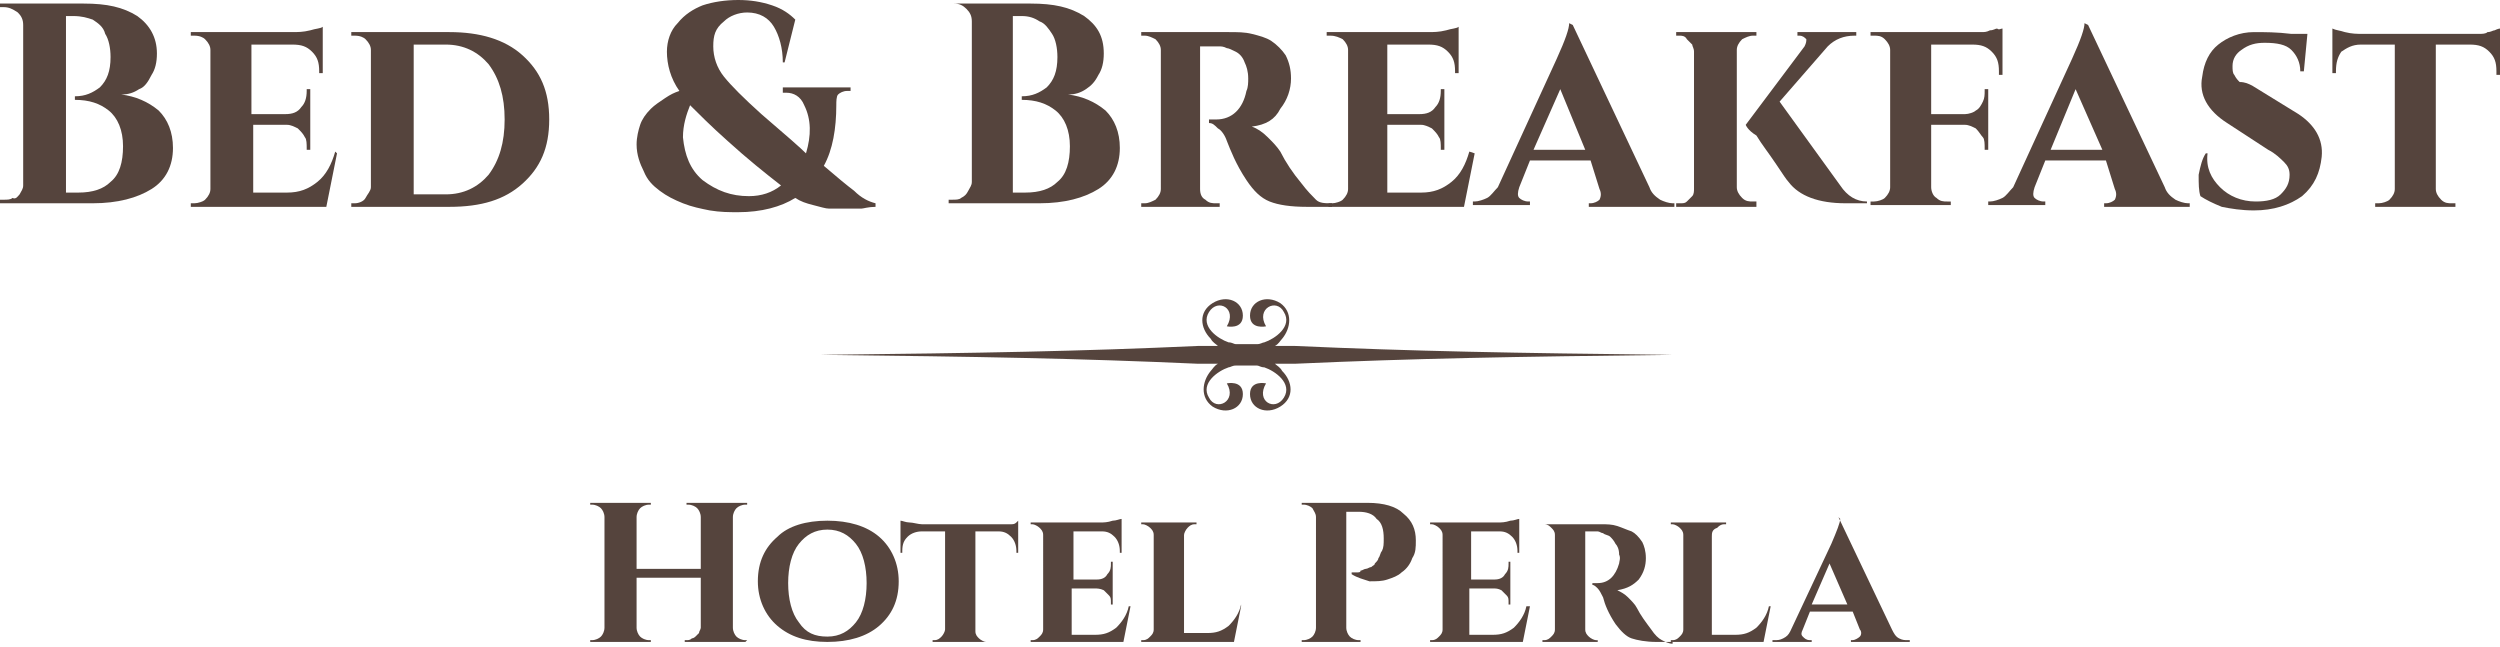 <?xml version="1.0" encoding="utf-8"?>
<!-- Generator: Adobe Illustrator 24.2.0, SVG Export Plug-In . SVG Version: 6.00 Build 0)  -->
<svg version="1.1"
	 id="Logotype" xmlns:cc="http://creativecommons.org/ns#" xmlns:dc="http://purl.org/dc/elements/1.1/" xmlns:inkscape="http://www.inkscape.org/namespaces/inkscape" xmlns:rdf="http://www.w3.org/1999/02/22-rdf-syntax-ns#" xmlns:sodipodi="http://sodipodi.sourceforge.net/DTD/sodipodi-0.dtd" xmlns:svg="http://www.w3.org/2000/svg"
	 xmlns="http://www.w3.org/2000/svg" xmlns:xlink="http://www.w3.org/1999/xlink" x="0px" y="0px" viewBox="0 0 140.2 36.3"
	 style="enable-background:new 0 0 140.2 36.3;" xml:space="preserve">
<style type="text/css">
	.st0{fill:#55443D;}
</style>
<sodipodi:namedview  bordercolor="#666666" borderopacity="1" gridtolerance="10" guidetolerance="10" id="namedview22" inkscape:current-layer="Logotype" inkscape:cx="2000" inkscape:cy="1663" inkscape:pageopacity="0" inkscape:pageshadow="2" inkscape:window-height="480" inkscape:window-maximized="0" inkscape:window-width="640" inkscape:window-x="0" inkscape:window-y="0" inkscape:zoom="0.070956103" objecttolerance="10" pagecolor="#ffffff" showgrid="false">
	</sodipodi:namedview>
<g id="text5">
	<path id="path3750" class="st0" d="M0,0.2h4.7c1.3,0,2.2,0.2,3,0.7C8.4,1.4,8.8,2.1,8.8,3c0,0.5-0.1,0.9-0.3,1.2
		C8.3,4.6,8.1,4.9,7.8,5c-0.3,0.2-0.6,0.3-1,0.3c0.8,0.1,1.5,0.4,2.1,0.9c0.5,0.5,0.8,1.2,0.8,2.1c0,1-0.4,1.8-1.2,2.3
		c-0.8,0.5-1.9,0.8-3.3,0.8H0v-0.2h0.2c0.2,0,0.4,0,0.5-0.1C0.9,11.2,1,11,1.1,10.9c0.1-0.2,0.2-0.3,0.2-0.5v-9
		c0-0.3-0.1-0.5-0.3-0.7C0.7,0.5,0.5,0.4,0.2,0.4H0L0,0.2z M3.7,10.8h0.7c0.8,0,1.4-0.2,1.8-0.6c0.5-0.4,0.7-1.1,0.7-2
		c0-0.9-0.3-1.6-0.8-2C5.6,5.8,5,5.6,4.2,5.6V5.4c0.6,0,1-0.2,1.4-0.5C6,4.5,6.2,4,6.2,3.2c0-0.5-0.1-1-0.3-1.3
		C5.8,1.5,5.5,1.3,5.2,1.1C4.9,1,4.6,0.9,4.1,0.9H3.7L3.7,10.8z"/>
	<path id="path3752" class="st0" d="M18.9,8.6l-0.6,3h0h-7.6v-0.2h0.2c0.2,0,0.5-0.1,0.6-0.2c0.2-0.2,0.3-0.4,0.3-0.6V2.8
		c0-0.2-0.1-0.4-0.3-0.6C11.4,2.1,11.2,2,10.9,2h-0.2V1.8h5.7c0.3,0,0.6,0,1-0.1c0.3-0.1,0.6-0.1,0.7-0.2v2.6h-0.2V4
		c0-0.5-0.1-0.8-0.4-1.1c-0.3-0.3-0.6-0.4-1.1-0.4h-2.3v3.9H16c0.4,0,0.7-0.1,0.9-0.4c0.2-0.2,0.3-0.5,0.3-0.9V5h0.2v3.4h-0.2V8.3
		c0-0.2,0-0.5-0.1-0.6c-0.1-0.2-0.2-0.3-0.4-0.5c-0.2-0.1-0.4-0.2-0.6-0.2h-1.9v3.8h1.9c0.7,0,1.2-0.2,1.7-0.6c0.5-0.4,0.8-1,1-1.7
		L18.9,8.6z"/>
	<path id="path3754" class="st0" d="M19.7,1.8h5.5c1.7,0,3.1,0.4,4.1,1.3c1,0.9,1.5,2,1.5,3.6s-0.5,2.7-1.5,3.6
		c-1,0.9-2.3,1.3-4.1,1.3h-5.5v-0.2h0.2c0.2,0,0.5-0.1,0.6-0.3s0.3-0.4,0.3-0.6V2.8c0-0.2-0.1-0.4-0.3-0.6C20.4,2.1,20.2,2,19.9,2
		h-0.2V1.8z M23.2,2.5v8.4H25c1,0,1.8-0.4,2.4-1.1C28,9,28.3,8,28.3,6.7S28,4.4,27.4,3.6C26.8,2.9,26,2.5,25,2.5H23.2z"/>
	<path id="path3756" class="st0" d="M49.1,11.4v0.2c-0.4,0-0.7,0.1-0.8,0.1c-0.1,0-0.4,0-0.8,0c-0.4,0-0.7,0-1,0
		c-0.2,0-0.5-0.1-0.9-0.2c-0.4-0.1-0.7-0.2-1-0.4c-0.8,0.5-1.9,0.8-3.2,0.8c-0.5,0-1,0-1.6-0.1c-0.5-0.1-1-0.2-1.5-0.4
		c-0.5-0.2-0.9-0.4-1.3-0.7c-0.4-0.3-0.7-0.6-0.9-1.1c-0.2-0.4-0.4-0.9-0.4-1.5c0-0.4,0.1-0.8,0.2-1.1c0.1-0.3,0.3-0.6,0.6-0.9
		c0.2-0.2,0.5-0.4,0.8-0.6c0.3-0.2,0.5-0.3,0.8-0.4c-0.5-0.7-0.7-1.5-0.7-2.2c0-0.6,0.2-1.2,0.6-1.6c0.4-0.5,0.9-0.8,1.4-1
		C40,0.1,40.7,0,41.4,0c0.7,0,1.3,0.1,1.9,0.3c0.6,0.2,1,0.5,1.3,0.8L44,3.5h-0.1c0-0.8-0.2-1.5-0.5-2c-0.3-0.5-0.8-0.8-1.5-0.8
		c-0.5,0-1,0.2-1.3,0.5C40.1,1.6,40,2,40,2.6c0,0.6,0.2,1.2,0.6,1.7c0.4,0.5,1.1,1.2,2.1,2.1c1.4,1.2,2.2,1.9,2.5,2.2
		c0.3-1,0.3-1.9-0.1-2.7c-0.2-0.5-0.6-0.7-1-0.7h-0.2V4.9h3.8v0.2h-0.2c-0.2,0-0.4,0.1-0.5,0.2c-0.1,0.1-0.1,0.4-0.1,0.6
		c0,1.3-0.2,2.5-0.7,3.4c0.7,0.6,1.3,1.1,1.7,1.4C48.3,11.1,48.7,11.3,49.1,11.4L49.1,11.4z M38.3,7.7c0.1,1,0.4,1.8,1.1,2.4
		C40.2,10.7,41,11,42,11c0.7,0,1.3-0.2,1.8-0.6c-0.9-0.7-1.9-1.5-3-2.5c-0.9-0.8-1.6-1.5-2.1-2C38.5,6.4,38.3,7,38.3,7.7z"/>
	<path id="path3758" class="st0" d="M53.1,0.2h4.7c1.3,0,2.2,0.2,3,0.7c0.7,0.5,1.1,1.1,1.1,2.1c0,0.5-0.1,0.9-0.3,1.2
		c-0.2,0.4-0.4,0.6-0.7,0.8c-0.3,0.2-0.6,0.3-1,0.3c0.8,0.1,1.5,0.4,2.1,0.9c0.5,0.5,0.8,1.2,0.8,2.1c0,1-0.4,1.8-1.2,2.3
		c-0.8,0.5-1.9,0.8-3.3,0.8h-5.1v-0.2h0.2c0.2,0,0.4,0,0.5-0.1c0.2-0.1,0.3-0.2,0.4-0.4c0.1-0.2,0.2-0.3,0.2-0.5v-9
		c0-0.3-0.1-0.5-0.3-0.7c-0.2-0.2-0.4-0.3-0.7-0.3h-0.2L53.1,0.2z M56.8,10.8h0.7c0.8,0,1.4-0.2,1.8-0.6c0.5-0.4,0.7-1.1,0.7-2
		c0-0.9-0.3-1.6-0.8-2c-0.5-0.4-1.1-0.6-1.9-0.6V5.4c0.6,0,1-0.2,1.4-0.5c0.4-0.4,0.6-0.9,0.6-1.7c0-0.5-0.1-1-0.3-1.3
		c-0.2-0.3-0.4-0.6-0.7-0.7C58,1,57.7,0.9,57.3,0.9h-0.5L56.8,10.8z"/>
	<path id="path3760" class="st0" d="M63.9,1.8h5c0.5,0,0.9,0,1.3,0.1c0.4,0.1,0.8,0.2,1.1,0.4c0.3,0.2,0.6,0.5,0.8,0.8
		c0.2,0.4,0.3,0.8,0.3,1.3c0,0.6-0.2,1.2-0.6,1.7C71.5,6.7,71,7,70.2,7.1c0.3,0.1,0.6,0.3,0.9,0.6c0.3,0.3,0.5,0.5,0.7,0.8
		c0.3,0.6,0.7,1.2,1.2,1.8c0.3,0.4,0.6,0.7,0.8,0.9c0.2,0.2,0.5,0.2,0.9,0.2v0.2h-1.4c-0.9,0-1.6-0.1-2.1-0.3
		c-0.5-0.2-0.9-0.6-1.3-1.2c-0.6-0.9-0.9-1.7-1.1-2.2c-0.1-0.3-0.3-0.6-0.5-0.7c-0.2-0.2-0.3-0.3-0.5-0.3V6.7h0.4
		c0.9,0,1.5-0.6,1.7-1.6C70,4.9,70,4.6,70,4.4c0-0.4-0.1-0.7-0.2-0.9c-0.1-0.3-0.3-0.5-0.5-0.6c-0.2-0.1-0.4-0.2-0.5-0.2
		c-0.2-0.1-0.3-0.1-0.5-0.1c-0.2,0-0.3,0-0.6,0c-0.2,0-0.3,0-0.4,0v8c0,0.3,0.1,0.5,0.3,0.6c0.2,0.2,0.4,0.2,0.6,0.2h0.2v0.2h-4.4
		v-0.2h0.2c0.2,0,0.4-0.1,0.6-0.2c0.2-0.2,0.3-0.4,0.3-0.6V2.8c0-0.2-0.1-0.4-0.3-0.6C64.6,2.1,64.4,2,64.2,2h-0.2V1.8z"/>
	<path id="path3762" class="st0" d="M82.7,8.6l-0.6,3h0h-7.6v-0.2h0.2c0.2,0,0.5-0.1,0.6-0.2c0.2-0.2,0.3-0.4,0.3-0.6V2.8
		c0-0.2-0.1-0.4-0.3-0.6C75.1,2.1,74.9,2,74.6,2h-0.2V1.8h5.7c0.3,0,0.6,0,1-0.1c0.3-0.1,0.6-0.1,0.7-0.2v2.6h-0.2V4
		c0-0.5-0.1-0.8-0.4-1.1s-0.6-0.4-1.1-0.4h-2.3v3.9h1.8c0.4,0,0.7-0.1,0.9-0.4c0.2-0.2,0.3-0.5,0.3-0.9V5h0.2v3.4h-0.2V8.3
		c0-0.2,0-0.5-0.1-0.6c-0.1-0.2-0.2-0.3-0.4-0.5c-0.2-0.1-0.4-0.2-0.6-0.2h-1.9v3.8h1.9c0.7,0,1.2-0.2,1.7-0.6c0.5-0.4,0.8-1,1-1.7
		L82.7,8.6z"/>
	<path id="path3764" class="st0" d="M88.2,1.4l4.3,9.1c0.1,0.3,0.3,0.5,0.6,0.7c0.2,0.1,0.5,0.2,0.7,0.2h0.1v0.2h-4.8v-0.2h0.1
		c0.2,0,0.4-0.1,0.5-0.2c0.1-0.2,0.1-0.4,0-0.6L89.2,9h-3.4l-0.6,1.5c-0.1,0.3-0.1,0.5,0,0.6s0.3,0.2,0.5,0.2h0.1v0.2h-3.2v-0.2h0.1
		c0.2,0,0.5-0.1,0.7-0.2c0.2-0.1,0.4-0.4,0.6-0.6l3.3-7.2c0.5-1.1,0.7-1.7,0.7-2L88.2,1.4z M86,8.4h2.9L87.5,5L86,8.4z"/>
	<path id="path3766" class="st0" d="M98.5,11.4l0,0.2H94v-0.2h0.2c0.2,0,0.3,0,0.4-0.1c0.1-0.1,0.2-0.2,0.3-0.3
		c0.1-0.1,0.1-0.3,0.1-0.4V2.9c0-0.2-0.1-0.3-0.1-0.4c-0.1-0.1-0.2-0.2-0.3-0.3C94.5,2,94.3,2,94.2,2H94V1.8h4.5V2h-0.2
		c-0.2,0-0.4,0.1-0.6,0.2c-0.2,0.2-0.3,0.4-0.3,0.6v7.7c0,0.2,0.1,0.4,0.3,0.6c0.2,0.2,0.4,0.2,0.6,0.2H98.5z M99.8,5.7l3.4,4.7
		c0.4,0.6,0.9,0.9,1.5,0.9v0.1h-1.2c-1.5,0-2.6-0.4-3.2-1.2c-0.1-0.1-0.3-0.4-0.7-1c-0.4-0.6-0.8-1.1-1.1-1.6C98,7.3,97.9,7,97.9,7
		l3.3-4.4c0.1-0.2,0.1-0.3,0.1-0.4c-0.1-0.1-0.2-0.2-0.4-0.2h-0.1V1.8h3.3V2H104c-0.6,0-1.1,0.2-1.5,0.6L99.8,5.7z"/>
	<path id="path3768" class="st0" d="M112.3,1.6v2.6h-0.2V4c0-0.5-0.1-0.8-0.4-1.1c-0.3-0.3-0.6-0.4-1.1-0.4h-2.3v3.9h1.9
		c0.2,0,0.5-0.1,0.6-0.2c0.2-0.1,0.3-0.3,0.4-0.5c0.1-0.2,0.1-0.4,0.1-0.6V5h0.2v3.4h-0.2V8.3c0-0.2,0-0.5-0.1-0.6s-0.2-0.3-0.4-0.5
		c-0.2-0.1-0.4-0.2-0.6-0.2h-1.9v3.5c0,0.2,0.1,0.5,0.3,0.6c0.2,0.2,0.4,0.2,0.6,0.2h0.2v0.2h-4.5v-0.2h0.2c0.2,0,0.5-0.1,0.6-0.2
		c0.2-0.2,0.3-0.4,0.3-0.6V2.8c0-0.2-0.1-0.4-0.3-0.6c-0.2-0.2-0.4-0.2-0.6-0.2h-0.2V1.8h5.7c0.2,0,0.3,0,0.5,0c0.2,0,0.3,0,0.5-0.1
		c0.2,0,0.3-0.1,0.4-0.1C112.1,1.7,112.2,1.6,112.3,1.6L112.3,1.6z"/>
	<path id="path3770" class="st0" d="M117.1,1.4l4.3,9.1c0.1,0.3,0.3,0.5,0.6,0.7c0.2,0.1,0.5,0.2,0.7,0.2h0.1v0.2h-4.8v-0.2h0.1
		c0.2,0,0.4-0.1,0.5-0.2c0.1-0.2,0.1-0.4,0-0.6L118.1,9h-3.4l-0.6,1.5c-0.1,0.3-0.1,0.5,0,0.6s0.3,0.2,0.5,0.2h0.1v0.2h-3.2v-0.2
		h0.1c0.2,0,0.5-0.1,0.7-0.2c0.2-0.1,0.4-0.4,0.6-0.6l3.3-7.2c0.5-1.1,0.7-1.7,0.7-2L117.1,1.4z M115,8.4h2.9L116.4,5L115,8.4z"/>
	<path id="path3772" class="st0" d="M126.3,4.8l2.6,1.6c0.9,0.6,1.4,1.4,1.3,2.4c-0.1,0.9-0.4,1.6-1.1,2.2c-0.7,0.5-1.6,0.8-2.7,0.8
		c-0.7,0-1.3-0.1-1.8-0.2c-0.5-0.2-0.9-0.4-1.2-0.6c-0.1-0.3-0.1-0.7-0.1-1.2c0.1-0.5,0.2-0.9,0.4-1.2h0.1c-0.1,0.8,0.2,1.4,0.7,1.9
		c0.5,0.5,1.2,0.8,2,0.8c0.6,0,1.1-0.1,1.4-0.4c0.3-0.3,0.5-0.6,0.5-1.1c0-0.3-0.1-0.5-0.3-0.7c-0.2-0.2-0.5-0.5-0.9-0.7l-2.3-1.5
		c-1.1-0.7-1.6-1.6-1.4-2.6c0.1-0.8,0.4-1.4,0.9-1.8c0.5-0.4,1.2-0.7,2-0.7c0.6,0,1.3,0,2.1,0.1h0.9l-0.2,2.1H129
		c0-0.5-0.2-0.9-0.5-1.2c-0.3-0.3-0.8-0.4-1.5-0.4c-0.5,0-0.9,0.1-1.3,0.4c-0.3,0.2-0.5,0.5-0.5,0.9c0,0.2,0,0.4,0.1,0.5
		c0.1,0.2,0.2,0.3,0.3,0.4C125.9,4.6,126.1,4.7,126.3,4.8L126.3,4.8z"/>
	<path id="path3774" class="st0" d="M140.2,1.6v2.6h-0.2V4c0-0.5-0.1-0.8-0.4-1.1c-0.3-0.3-0.6-0.4-1.1-0.4h-1.9v8.1
		c0,0.2,0.1,0.4,0.3,0.6c0.2,0.2,0.4,0.2,0.6,0.2h0.2v0.2h-4.5v-0.2h0.2c0.2,0,0.5-0.1,0.6-0.2c0.2-0.2,0.3-0.4,0.3-0.6V2.5h-1.9
		c-0.5,0-0.8,0.2-1.1,0.4C131.1,3.2,131,3.5,131,4v0.1h-0.2V1.6c0.2,0.1,0.4,0.1,0.7,0.2c0.4,0.1,0.7,0.1,1,0.1h6c0.2,0,0.3,0,0.5,0
		c0.2,0,0.4,0,0.5-0.1c0.2,0,0.3-0.1,0.4-0.1C140.1,1.6,140.2,1.6,140.2,1.6L140.2,1.6z"/>
</g>
<g id="text9">
	<path id="path3777" class="st0" d="M41.8,36h-3.4v-0.1h0.1c0.1,0,0.2,0,0.3-0.1c0.1,0,0.2-0.1,0.2-0.1c0.1-0.1,0.1-0.1,0.2-0.2
		c0-0.1,0.1-0.2,0.1-0.3v-2.8h-3.6v2.8c0,0.2,0.1,0.4,0.2,0.5c0.1,0.1,0.3,0.2,0.5,0.2h0.1l0,0.1h-3.4v-0.1h0.1
		c0.2,0,0.4-0.1,0.5-0.2c0.1-0.1,0.2-0.3,0.2-0.5v-6.2c0-0.2-0.1-0.4-0.2-0.5c-0.1-0.1-0.3-0.2-0.5-0.2h-0.1v-0.1h3.4l0,0.1h-0.1
		c-0.2,0-0.4,0.1-0.5,0.2c-0.1,0.1-0.2,0.3-0.2,0.5v2.9h3.6v-2.9c0-0.2-0.1-0.4-0.2-0.5c-0.1-0.1-0.3-0.2-0.5-0.2h-0.1v-0.1h3.4v0.1
		h-0.1c-0.2,0-0.4,0.1-0.5,0.2c-0.1,0.1-0.2,0.3-0.2,0.5v6.2c0,0.2,0.1,0.4,0.2,0.5c0.1,0.1,0.3,0.2,0.5,0.2h0.1L41.8,36z"/>
	<path id="path3779" class="st0" d="M46.4,29.2c1.2,0,2.2,0.3,2.9,0.9c0.7,0.6,1.1,1.5,1.1,2.5c0,1.1-0.4,1.9-1.1,2.5
		c-0.7,0.6-1.7,0.9-2.9,0.9c-1.2,0-2.1-0.3-2.8-0.9c-0.7-0.6-1.1-1.5-1.1-2.5c0-1.1,0.4-1.9,1.1-2.5C44.2,29.5,45.2,29.2,46.4,29.2
		L46.4,29.2z M46.4,35.7c0.7,0,1.2-0.3,1.6-0.8c0.4-0.5,0.6-1.3,0.6-2.2c0-0.9-0.2-1.7-0.6-2.2c-0.4-0.5-0.9-0.8-1.6-0.8
		c-0.7,0-1.2,0.3-1.6,0.8c-0.4,0.5-0.6,1.3-0.6,2.2c0,0.9,0.2,1.7,0.6,2.2C45.2,35.5,45.7,35.7,46.4,35.7z"/>
	<path id="path3781" class="st0" d="M57.1,29.2v1.8H57v-0.1c0-0.3-0.1-0.6-0.3-0.8c-0.2-0.2-0.4-0.3-0.7-0.3h-1.3v5.6
		c0,0.2,0.1,0.3,0.2,0.4s0.3,0.2,0.4,0.2h0.1V36h-3.1v-0.1h0.1c0.2,0,0.3-0.1,0.4-0.2c0.1-0.1,0.2-0.3,0.2-0.4v-5.5h-1.3
		c-0.3,0-0.6,0.1-0.8,0.3c-0.2,0.2-0.3,0.4-0.3,0.8v0.1h-0.1v-1.8c0.1,0,0.3,0.1,0.5,0.1c0.2,0,0.5,0.1,0.7,0.1H56
		c0.1,0,0.2,0,0.3,0c0.1,0,0.2,0,0.4,0c0.1,0,0.2,0,0.3-0.1C57.1,29.2,57.1,29.2,57.1,29.2L57.1,29.2z"/>
	<path id="path3783" class="st0" d="M63.4,34L63,36h0h-5.2v-0.1h0.1c0.2,0,0.3-0.1,0.4-0.2c0.1-0.1,0.2-0.2,0.2-0.4V30
		c0-0.2-0.1-0.3-0.2-0.4c-0.1-0.1-0.3-0.2-0.4-0.2h-0.1v-0.1h3.9c0.2,0,0.4,0,0.7-0.1c0.2,0,0.4-0.1,0.5-0.1V31h-0.1v-0.1
		c0-0.3-0.1-0.6-0.3-0.8c-0.2-0.2-0.4-0.3-0.7-0.3h-1.6v2.7h1.3c0.3,0,0.5-0.1,0.6-0.3c0.2-0.2,0.2-0.4,0.2-0.6v-0.1h0.1v2.4h-0.1
		v-0.1c0-0.2,0-0.3-0.1-0.4c-0.1-0.1-0.2-0.2-0.3-0.3C61.7,33,61.5,33,61.4,33h-1.3v2.6h1.3c0.5,0,0.8-0.1,1.2-0.4
		c0.3-0.3,0.6-0.7,0.7-1.2L63.4,34z"/>
	<path id="path3785" class="st0" d="M69.6,34l-0.4,2H64v-0.1h0.1c0.2,0,0.3-0.1,0.4-0.2c0.1-0.1,0.2-0.2,0.2-0.4v-5.3
		c0-0.2-0.1-0.3-0.2-0.4c-0.1-0.1-0.3-0.2-0.4-0.2H64v-0.1h3.1v0.1h-0.1c-0.2,0-0.3,0.1-0.4,0.2c-0.1,0.1-0.2,0.3-0.2,0.4v5.5h1.3
		c0.5,0,0.8-0.1,1.2-0.4c0.3-0.3,0.6-0.7,0.7-1.2L69.6,34z"/>
	<path id="path3787" class="st0" d="M73,28.2h3.7c0.9,0,1.6,0.2,2,0.6c0.5,0.4,0.7,0.9,0.7,1.5c0,0.4,0,0.7-0.2,1
		c-0.1,0.3-0.3,0.6-0.6,0.8c-0.2,0.2-0.5,0.3-0.8,0.4c-0.3,0.1-0.6,0.1-1,0.1c-0.3-0.1-0.7-0.2-1-0.4v-0.1c0,0,0,0,0,0s0.1,0,0.1,0
		c0.1,0,0.1,0,0.2,0c0.1,0,0.2,0,0.2-0.1c0.1,0,0.2-0.1,0.3-0.1c0.1,0,0.2-0.1,0.3-0.1c0.1-0.1,0.2-0.1,0.2-0.2
		c0.1-0.1,0.2-0.2,0.2-0.3c0.1-0.1,0.1-0.3,0.2-0.4c0.1-0.2,0.1-0.4,0.1-0.7c0-0.5-0.1-0.9-0.4-1.1c-0.2-0.3-0.6-0.4-1-0.4h-0.7v6.5
		c0,0.2,0.1,0.4,0.2,0.5c0.1,0.1,0.3,0.2,0.5,0.2h0.1V36H73v-0.1h0.1c0.2,0,0.4-0.1,0.5-0.2c0.1-0.1,0.2-0.3,0.2-0.5V29
		c0-0.2-0.1-0.3-0.2-0.5c-0.1-0.1-0.3-0.2-0.5-0.2H73V28.2z"/>
	<path id="path3789" class="st0" d="M85.8,34l-0.4,2h0h-5.2v-0.1h0.1c0.2,0,0.3-0.1,0.4-0.2c0.1-0.1,0.2-0.2,0.2-0.4V30
		c0-0.2-0.1-0.3-0.2-0.4c-0.1-0.1-0.3-0.2-0.4-0.2h-0.1v-0.1H84c0.2,0,0.4,0,0.7-0.1c0.2,0,0.4-0.1,0.5-0.1V31h-0.1v-0.1
		c0-0.3-0.1-0.6-0.3-0.8c-0.2-0.2-0.4-0.3-0.7-0.3h-1.6v2.7h1.3c0.3,0,0.5-0.1,0.6-0.3c0.2-0.2,0.2-0.4,0.2-0.6v-0.1h0.1v2.4h-0.1
		v-0.1c0-0.2,0-0.3-0.1-0.4c-0.1-0.1-0.2-0.2-0.3-0.3C84,33,83.9,33,83.7,33h-1.3v2.6h1.3c0.5,0,0.8-0.1,1.2-0.4
		c0.3-0.3,0.6-0.7,0.7-1.2L85.8,34z"/>
	<path id="path3791" class="st0" d="M86.4,29.4h3.4c0.3,0,0.6,0,0.9,0.1c0.3,0.1,0.5,0.2,0.8,0.3c0.2,0.1,0.4,0.3,0.6,0.6
		c0.1,0.2,0.2,0.5,0.2,0.9c0,0.4-0.1,0.8-0.4,1.2c-0.3,0.3-0.6,0.5-1.2,0.6c0.2,0.1,0.4,0.2,0.6,0.4c0.2,0.2,0.4,0.4,0.5,0.6
		c0.2,0.4,0.5,0.8,0.8,1.2c0.2,0.3,0.4,0.5,0.6,0.6c0.2,0.1,0.4,0.2,0.6,0.2V36h-0.9c-0.6,0-1.1-0.1-1.4-0.2
		c-0.3-0.1-0.6-0.4-0.9-0.8c-0.4-0.6-0.6-1.1-0.7-1.5c-0.1-0.2-0.2-0.4-0.3-0.5c-0.1-0.1-0.2-0.2-0.3-0.2v-0.1h0.3
		c0.6,0,1-0.4,1.2-1.1c0-0.1,0.1-0.3,0-0.5c0-0.3-0.1-0.5-0.2-0.6c-0.1-0.2-0.2-0.3-0.3-0.4c-0.1-0.1-0.3-0.1-0.4-0.2
		c-0.1,0-0.2-0.1-0.3-0.1c-0.1,0-0.2,0-0.4,0c-0.1,0-0.2,0-0.3,0v5.5c0,0.2,0.1,0.3,0.2,0.4c0.1,0.1,0.3,0.2,0.4,0.2h0.1V36h-3.1
		v-0.1h0.1c0.2,0,0.3-0.1,0.4-0.2c0.1-0.1,0.2-0.2,0.2-0.4V30c0-0.2-0.1-0.3-0.2-0.4c-0.1-0.1-0.2-0.2-0.4-0.2h-0.1V29.4z"/>
	<path id="path3793" class="st0" d="M99.3,34l-0.4,2h-5.2v-0.1h0.1c0.2,0,0.3-0.1,0.4-0.2c0.1-0.1,0.2-0.2,0.2-0.4v-5.3
		c0-0.2-0.1-0.3-0.2-0.4c-0.1-0.1-0.3-0.2-0.4-0.2h-0.1v-0.1h3.1v0.1h-0.1c-0.2,0-0.3,0.1-0.4,0.2C96,29.7,96,29.9,96,30.1v5.5h1.3
		c0.5,0,0.8-0.1,1.2-0.4c0.3-0.3,0.6-0.7,0.7-1.2L99.3,34z"/>
	<path id="path3795" class="st0" d="M103.1,29l3,6.3c0.1,0.2,0.2,0.4,0.4,0.5c0.2,0.1,0.3,0.1,0.5,0.1h0.1V36h-3.3v-0.1h0.1
		c0.1,0,0.3-0.1,0.4-0.2c0.1-0.1,0.1-0.3,0-0.4l-0.4-1h-2.4l-0.4,1c-0.1,0.2-0.1,0.3,0,0.4c0.1,0.1,0.2,0.2,0.4,0.2h0.1V36h-2.2
		v-0.1h0.1c0.2,0,0.3,0,0.5-0.1s0.3-0.2,0.4-0.4l2.3-4.9c0.3-0.7,0.5-1.2,0.5-1.4L103.1,29z M101.6,33.9h2l-1-2.3L101.6,33.9z"/>
</g>
<path id="rnd1" inkscape:connector-curvature="0" class="st0" d="M93.8,19.9c-8.9-0.1-14.5-0.2-21.2-0.5c-0.4,0-0.7,0-1.1,0
	c0.2-0.1,0.3-0.3,0.4-0.4c0.5-0.6,0.6-1.5-0.1-2c-0.8-0.5-1.7-0.1-1.7,0.7c0,0.8,0.9,0.6,0.9,0.6c-0.6-1,0.6-1.6,1-0.8
	c0.5,0.8-0.5,1.5-1.1,1.7c-0.1,0-0.2,0.1-0.4,0.1c-0.2,0-0.4,0-0.6,0c-0.2,0-0.4,0-0.6,0c-0.1,0-0.2-0.1-0.4-0.1
	c-0.6-0.2-1.6-0.9-1.1-1.7c0.5-0.8,1.6-0.2,1,0.8c0,0,0.9,0.2,0.9-0.6c0-0.8-0.9-1.2-1.7-0.7c-0.8,0.5-0.7,1.4-0.1,2
	c0.1,0.2,0.3,0.3,0.4,0.4c-0.3,0-0.7,0-1.1,0c-6.6,0.3-12.2,0.4-21.2,0.5c8.9,0.1,14.5,0.2,21.2,0.5c0.4,0,0.7,0,1.1,0
	c-0.2,0.1-0.3,0.3-0.4,0.4c-0.5,0.6-0.6,1.5,0.1,2c0.8,0.5,1.7,0.1,1.7-0.7c0-0.8-0.9-0.6-0.9-0.6c0.6,1-0.6,1.6-1,0.8
	c-0.5-0.8,0.5-1.5,1.1-1.7c0.1,0,0.2-0.1,0.4-0.1c0.2,0,0.4,0,0.6,0c0.2,0,0.4,0,0.6,0c0.1,0,0.2,0.1,0.4,0.1
	c0.6,0.2,1.6,0.9,1.1,1.7c-0.5,0.8-1.6,0.2-1-0.8c0,0-0.9-0.2-0.9,0.6c0,0.8,0.9,1.2,1.7,0.7c0.8-0.5,0.7-1.4,0.1-2
	c-0.1-0.2-0.3-0.3-0.4-0.4c0.3,0,0.7,0,1.1,0C79.3,20.1,84.9,20,93.8,19.9L93.8,19.9z"/>
</svg>

